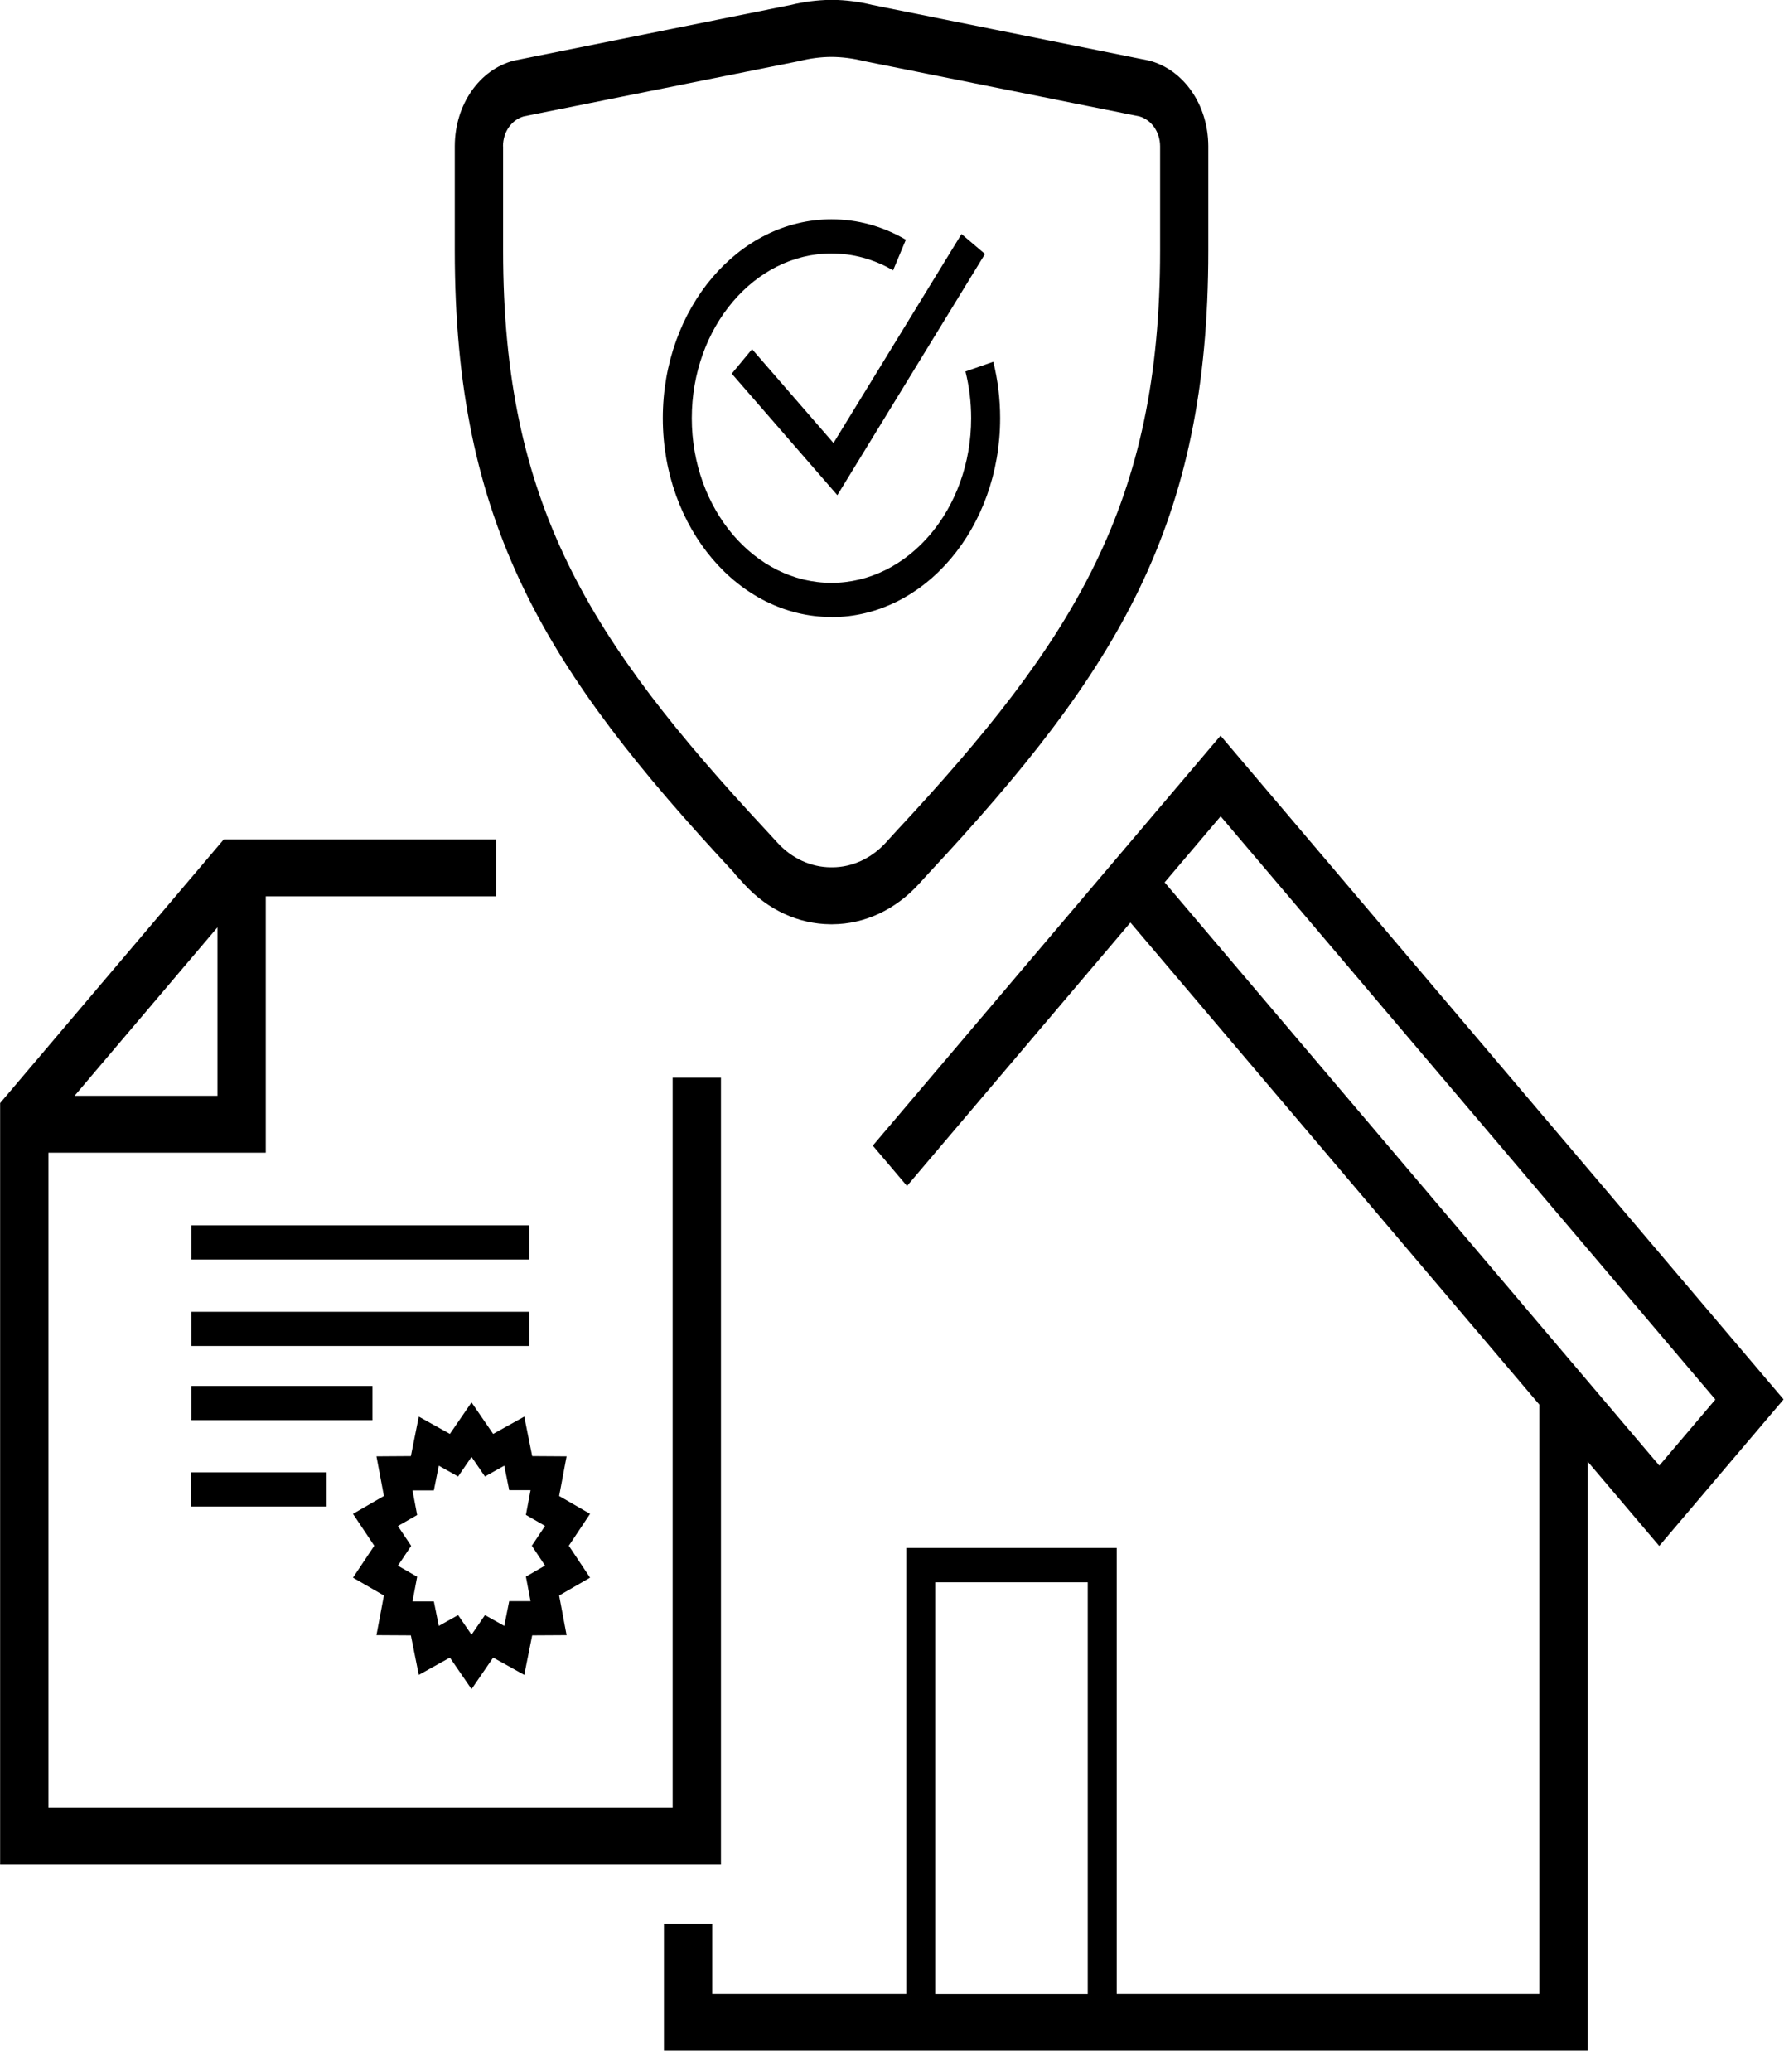 <?xml version="1.0" encoding="UTF-8" standalone="no"?>
<!DOCTYPE svg PUBLIC "-//W3C//DTD SVG 1.1//EN" "http://www.w3.org/Graphics/SVG/1.1/DTD/svg11.dtd">
<svg width="100%" height="100%" viewBox="0 0 87 101" version="1.1" xmlns="http://www.w3.org/2000/svg" xmlns:xlink="http://www.w3.org/1999/xlink" xml:space="preserve" xmlns:serif="http://www.serif.com/" style="fill-rule:evenodd;clip-rule:evenodd;stroke-linejoin:round;stroke-miterlimit:2;">
    <g transform="matrix(1,0,0,1,-19.029,-12.499)">
        <g transform="matrix(1,0,0,1,12.5,5)">
            <g transform="matrix(1.206,0,0,1.421,-10.279,-13.567)">
                <path d="M86.059,62.824L63.293,40.058L49.23,54.12L50.613,55.503L59.648,46.468L76.183,63.003L76.183,83.218L59.093,83.218L59.093,67.921L50.582,67.921L50.582,83.218L42.738,83.218L42.738,80.816L40.785,80.816L40.785,85.171L78.137,85.171L78.137,64.956L81.031,67.851L86.059,62.824ZM51.754,69.097L57.922,69.097L57.922,83.222L51.754,83.222L51.754,69.097ZM63.297,42.824L83.301,62.828L81.035,65.094L61.031,45.09L63.297,42.824Z" style="fill-rule:nonzero;"/>
                <path d="M43.629,44.781L44.043,45.164C44.988,46.035 46.223,46.519 47.52,46.527L47.606,46.527C48.899,46.519 50.129,46.035 51.078,45.16L51.481,44.785C59.149,37.801 62.797,32.82 62.797,23.422L62.797,19.828C62.785,18.414 61.801,17.211 60.398,16.902L49.218,14.996C48.691,14.887 48.148,14.824 47.601,14.82L47.511,14.82C46.972,14.828 46.433,14.887 45.906,14.996L34.769,16.895L34.726,16.902C33.323,17.207 32.335,18.41 32.327,19.832L32.327,23.418C32.327,32.82 35.976,37.797 43.636,44.773L43.629,44.781ZM34.277,19.843C34.277,19.351 34.625,18.933 35.121,18.816L46.25,16.921L46.289,16.913C46.699,16.827 47.117,16.781 47.52,16.777L47.59,16.777C48.004,16.781 48.422,16.827 48.832,16.913L60.004,18.816C60.496,18.933 60.844,19.351 60.848,19.839L60.848,23.421C60.848,32.089 57.407,36.749 50.164,43.347L49.758,43.726C49.172,44.269 48.402,44.57 47.605,44.574L47.531,44.574C46.727,44.57 45.957,44.269 45.375,43.73L44.957,43.343C37.723,36.753 34.281,32.089 34.281,23.421L34.281,19.843L34.277,19.843Z" style="fill-rule:nonzero;"/>
                <path d="M43.09,51.789L41.137,51.789L41.137,76.82L15.895,76.82L15.895,54.363L24.684,54.363L24.684,45.57L33.997,45.57L33.997,43.617L22.985,43.617L13.942,52.66L13.942,78.773L43.09,78.773L43.09,51.789ZM16.953,52.41L22.73,46.633L22.73,52.41L16.953,52.41Z" style="fill-rule:nonzero;"/>
                <path d="M36.547,66.137L36.848,64.778L35.457,64.77L35.137,63.414L33.879,64.008L33.004,62.926L32.129,64.008L30.871,63.414L30.551,64.77L29.16,64.778L29.461,66.137L28.211,66.75L29.071,67.844L28.211,68.938L29.461,69.551L29.16,70.911L30.551,70.918L30.871,72.274L32.129,71.68L33.004,72.762L33.879,71.68L35.137,72.274L35.457,70.918L36.848,70.911L36.547,69.551L37.797,68.938L36.938,67.844L37.797,66.75L36.547,66.137ZM35.977,68.524L35.203,68.903L35.391,69.746L34.527,69.746L34.328,70.594L33.547,70.223L33.004,70.895L32.461,70.223L31.68,70.594L31.481,69.754L30.617,69.754L30.805,68.907L30.027,68.528L30.563,67.848L30.027,67.168L30.805,66.789L30.617,65.946L31.481,65.946L31.68,65.098L32.461,65.469L33.004,64.797L33.547,65.469L34.328,65.098L34.527,65.938L35.391,65.938L35.203,66.785L35.977,67.164L35.442,67.844L35.977,68.524Z" style="fill-rule:nonzero;"/>
                <rect x="21.676" y="56.855" width="13.672" height="1.172" style="fill-rule:nonzero;"/>
                <rect x="21.676" y="59.82" width="13.672" height="1.172" style="fill-rule:nonzero;"/>
                <rect x="21.676" y="62.363" width="7.32" height="1.172" style="fill-rule:nonzero;"/>
                <rect x="21.672" y="65.328" width="5.469" height="1.172" style="fill-rule:nonzero;"/>
                <path d="M47.797,31.809L43.527,27.641L44.348,26.801L47.641,30.02L52.817,22.852L53.766,23.536L47.797,31.809Z" style="fill-rule:nonzero;"/>
                <path d="M47.559,35.988C43.797,35.988 40.739,32.929 40.739,29.168C40.739,25.406 43.797,22.347 47.559,22.347C48.614,22.347 49.625,22.582 50.567,23.047L50.051,24.097C49.274,23.715 48.434,23.519 47.559,23.519C44.446,23.519 41.911,26.055 41.911,29.168C41.911,32.281 44.446,34.816 47.559,34.816C50.672,34.816 53.207,32.281 53.207,29.168C53.207,28.621 53.129,28.082 52.977,27.566L54.102,27.234C54.286,27.859 54.379,28.511 54.379,29.172C54.379,32.933 51.321,35.992 47.559,35.992L47.559,35.988Z" style="fill-rule:nonzero;"/>
            </g>
        </g>
    </g>
</svg>
